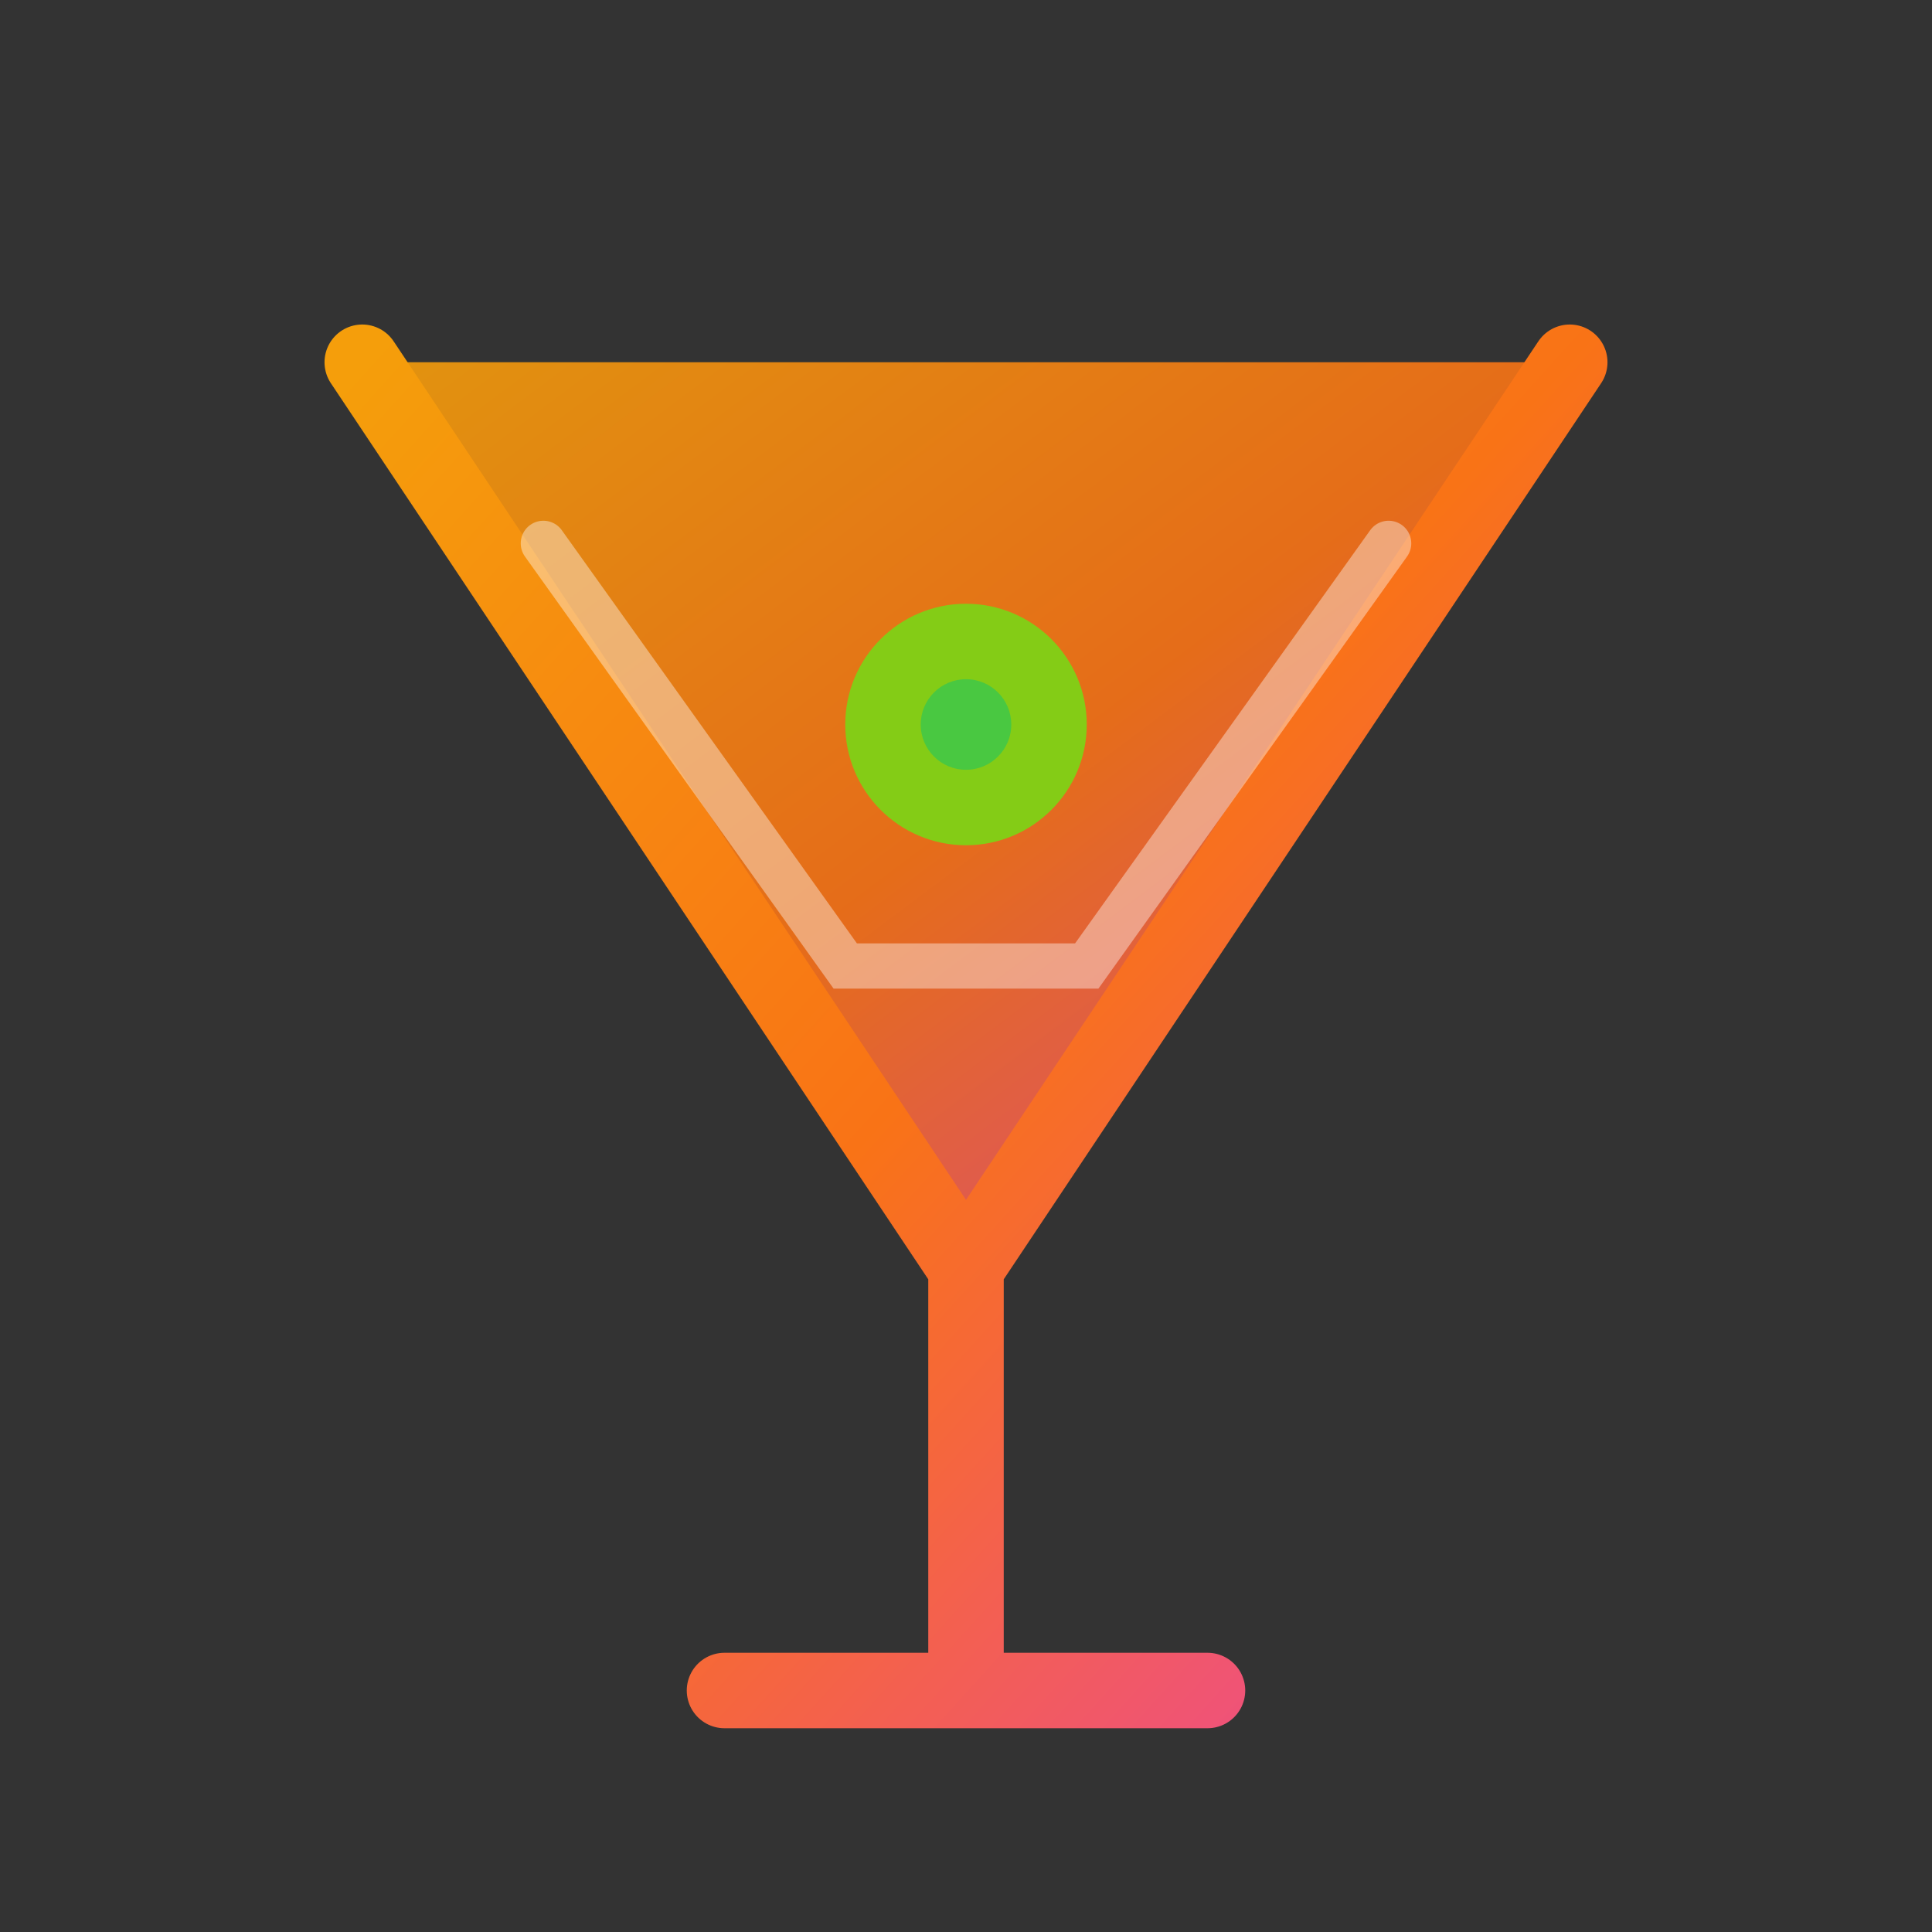 <svg xmlns="http://www.w3.org/2000/svg" viewBox="0 0 64 64">
  <rect x="0" y="0" width="64" height="64" fill="#333333" stroke="none"/>
  <defs>
    <linearGradient id="cocktailGradient" x1="0%" y1="0%" x2="100%" y2="100%">
      <stop offset="0%" style="stop-color:#f59e0b;stop-opacity:1" />
      <stop offset="50%" style="stop-color:#f97316;stop-opacity:1" />
      <stop offset="100%" style="stop-color:#ec4899;stop-opacity:1" />
    </linearGradient>
  </defs>

  <!-- Martini Glass -->
  <g>
    <!-- Glass bowl (triangle) -->
    <path d="M 12 12 L 32 42 L 52 12 Z" fill="url(#cocktailGradient)" opacity="0.9"/>

    <!-- Glass outline -->
    <path d="M 12 12 L 32 42 L 52 12 M 32 42 L 32 56 M 24 56 L 40 56"
          fill="none"
          stroke="url(#cocktailGradient)"
          stroke-width="2.5"
          stroke-linecap="round"
          stroke-linejoin="round"/>

    <!-- Olive garnish -->
    <circle cx="32" cy="24" r="4" fill="#84cc16"/>
    <circle cx="32" cy="24" r="1.5" fill="#22c55e" opacity="0.6"/>

    <!-- Liquid highlight -->
    <path d="M 18 18 L 28 32 L 36 32 L 46 18"
          fill="none"
          stroke="white"
          stroke-width="1.5"
          opacity="0.4"
          stroke-linecap="round"/>
  </g>
</svg>
